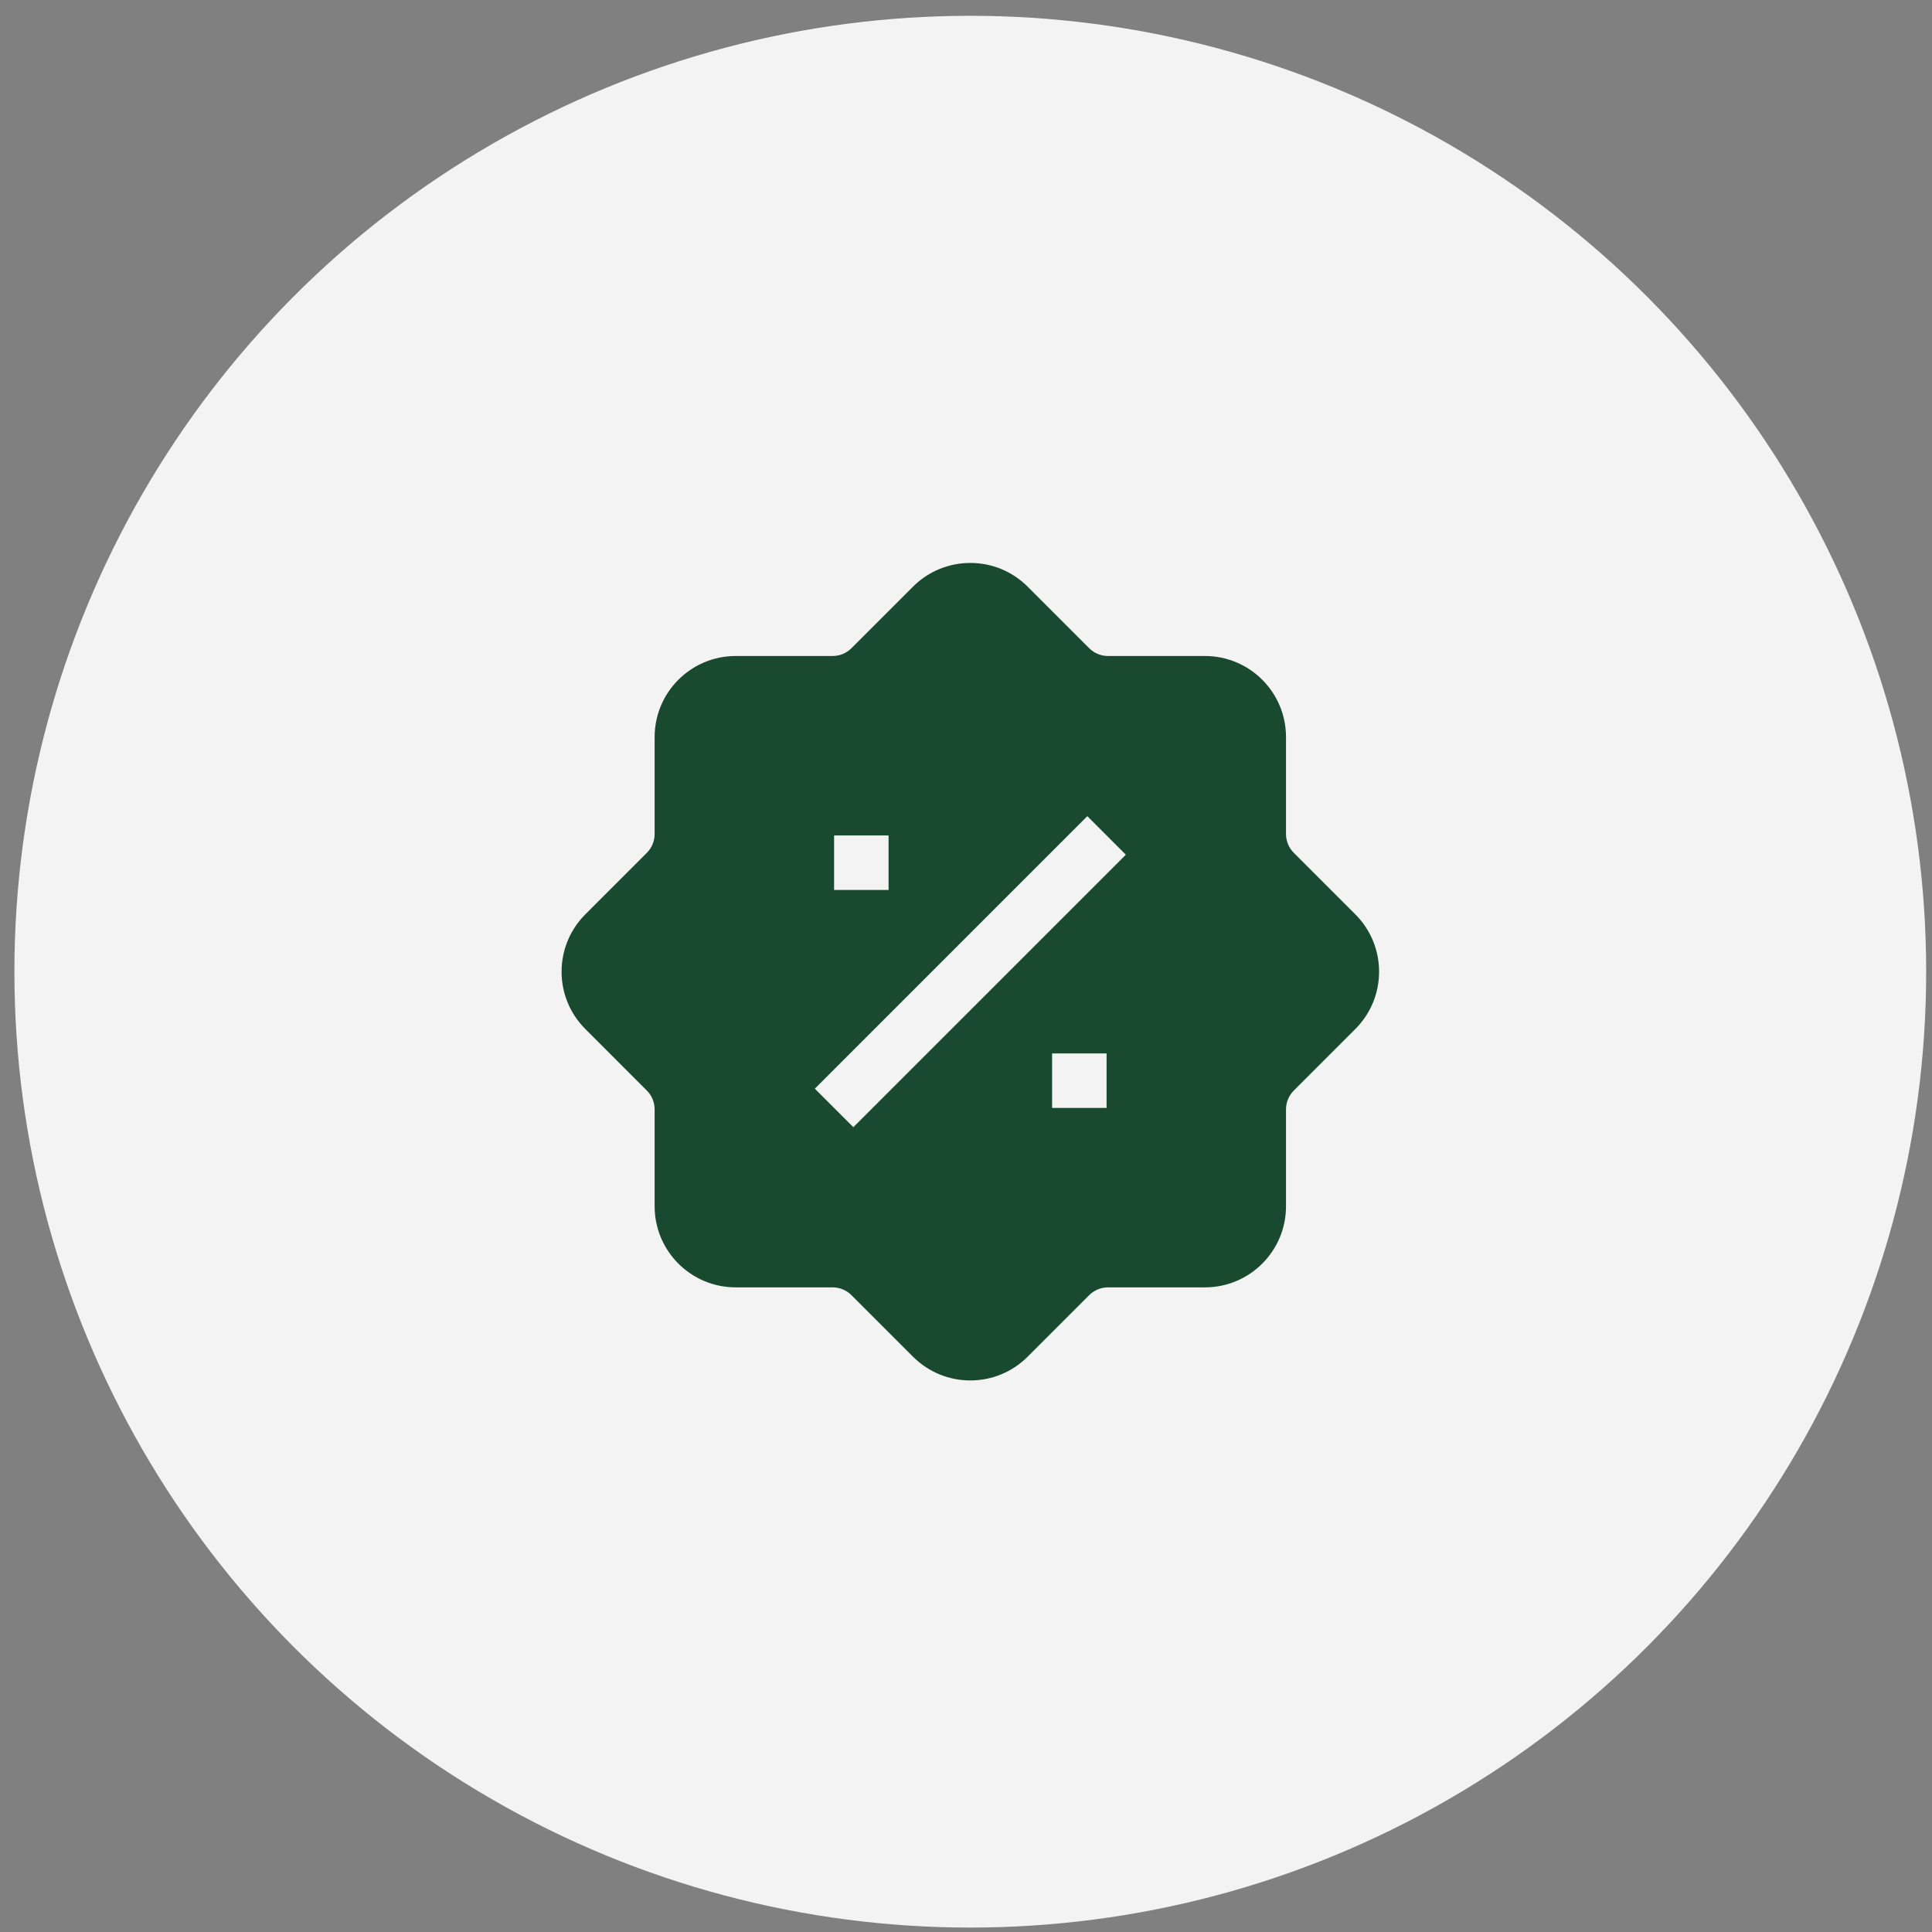 <?xml version="1.0" encoding="UTF-8"?> <svg xmlns="http://www.w3.org/2000/svg" width="68" height="68" viewBox="0 0 68 68" fill="none"><rect x="0" y="0" width="68" height="68" fill="#808080" stroke="none"/><circle cx="34.151" cy="34.2" r="33.644" fill="#F3F3F3"></circle><path fill-rule="evenodd" clip-rule="evenodd" d="M32.134 20.649L29.968 22.815C29.793 22.991 29.555 23.089 29.307 23.089H25.895C24.319 23.089 23.041 24.367 23.041 25.943V29.355C23.041 29.603 22.943 29.841 22.767 30.016L20.602 32.182C19.487 33.297 19.487 35.104 20.602 36.218L22.767 38.384C22.943 38.56 23.041 38.798 23.041 39.046V42.457C23.041 44.033 24.319 45.311 25.895 45.311H29.307C29.555 45.311 29.793 45.41 29.968 45.585L32.134 47.751C33.249 48.866 35.056 48.866 36.17 47.751L38.336 45.585C38.512 45.41 38.75 45.311 38.998 45.311H42.409C43.985 45.311 45.263 44.033 45.263 42.457V39.046C45.263 38.798 45.362 38.56 45.537 38.384L47.703 36.218C48.818 35.104 48.818 33.297 47.703 32.182L45.537 30.016C45.362 29.841 45.263 29.603 45.263 29.355V25.943C45.263 24.367 43.985 23.089 42.409 23.089H38.998C38.75 23.089 38.512 22.991 38.336 22.815L36.17 20.649C35.056 19.535 33.249 19.535 32.134 20.649ZM28.679 38.318L38.27 28.726L39.626 30.083L30.035 39.674L28.679 38.318ZM29.357 29.405V31.323H31.275V29.405H29.357ZM37.03 38.996H38.948V37.078H37.03V38.996Z" fill="#19492E"></path></svg> 